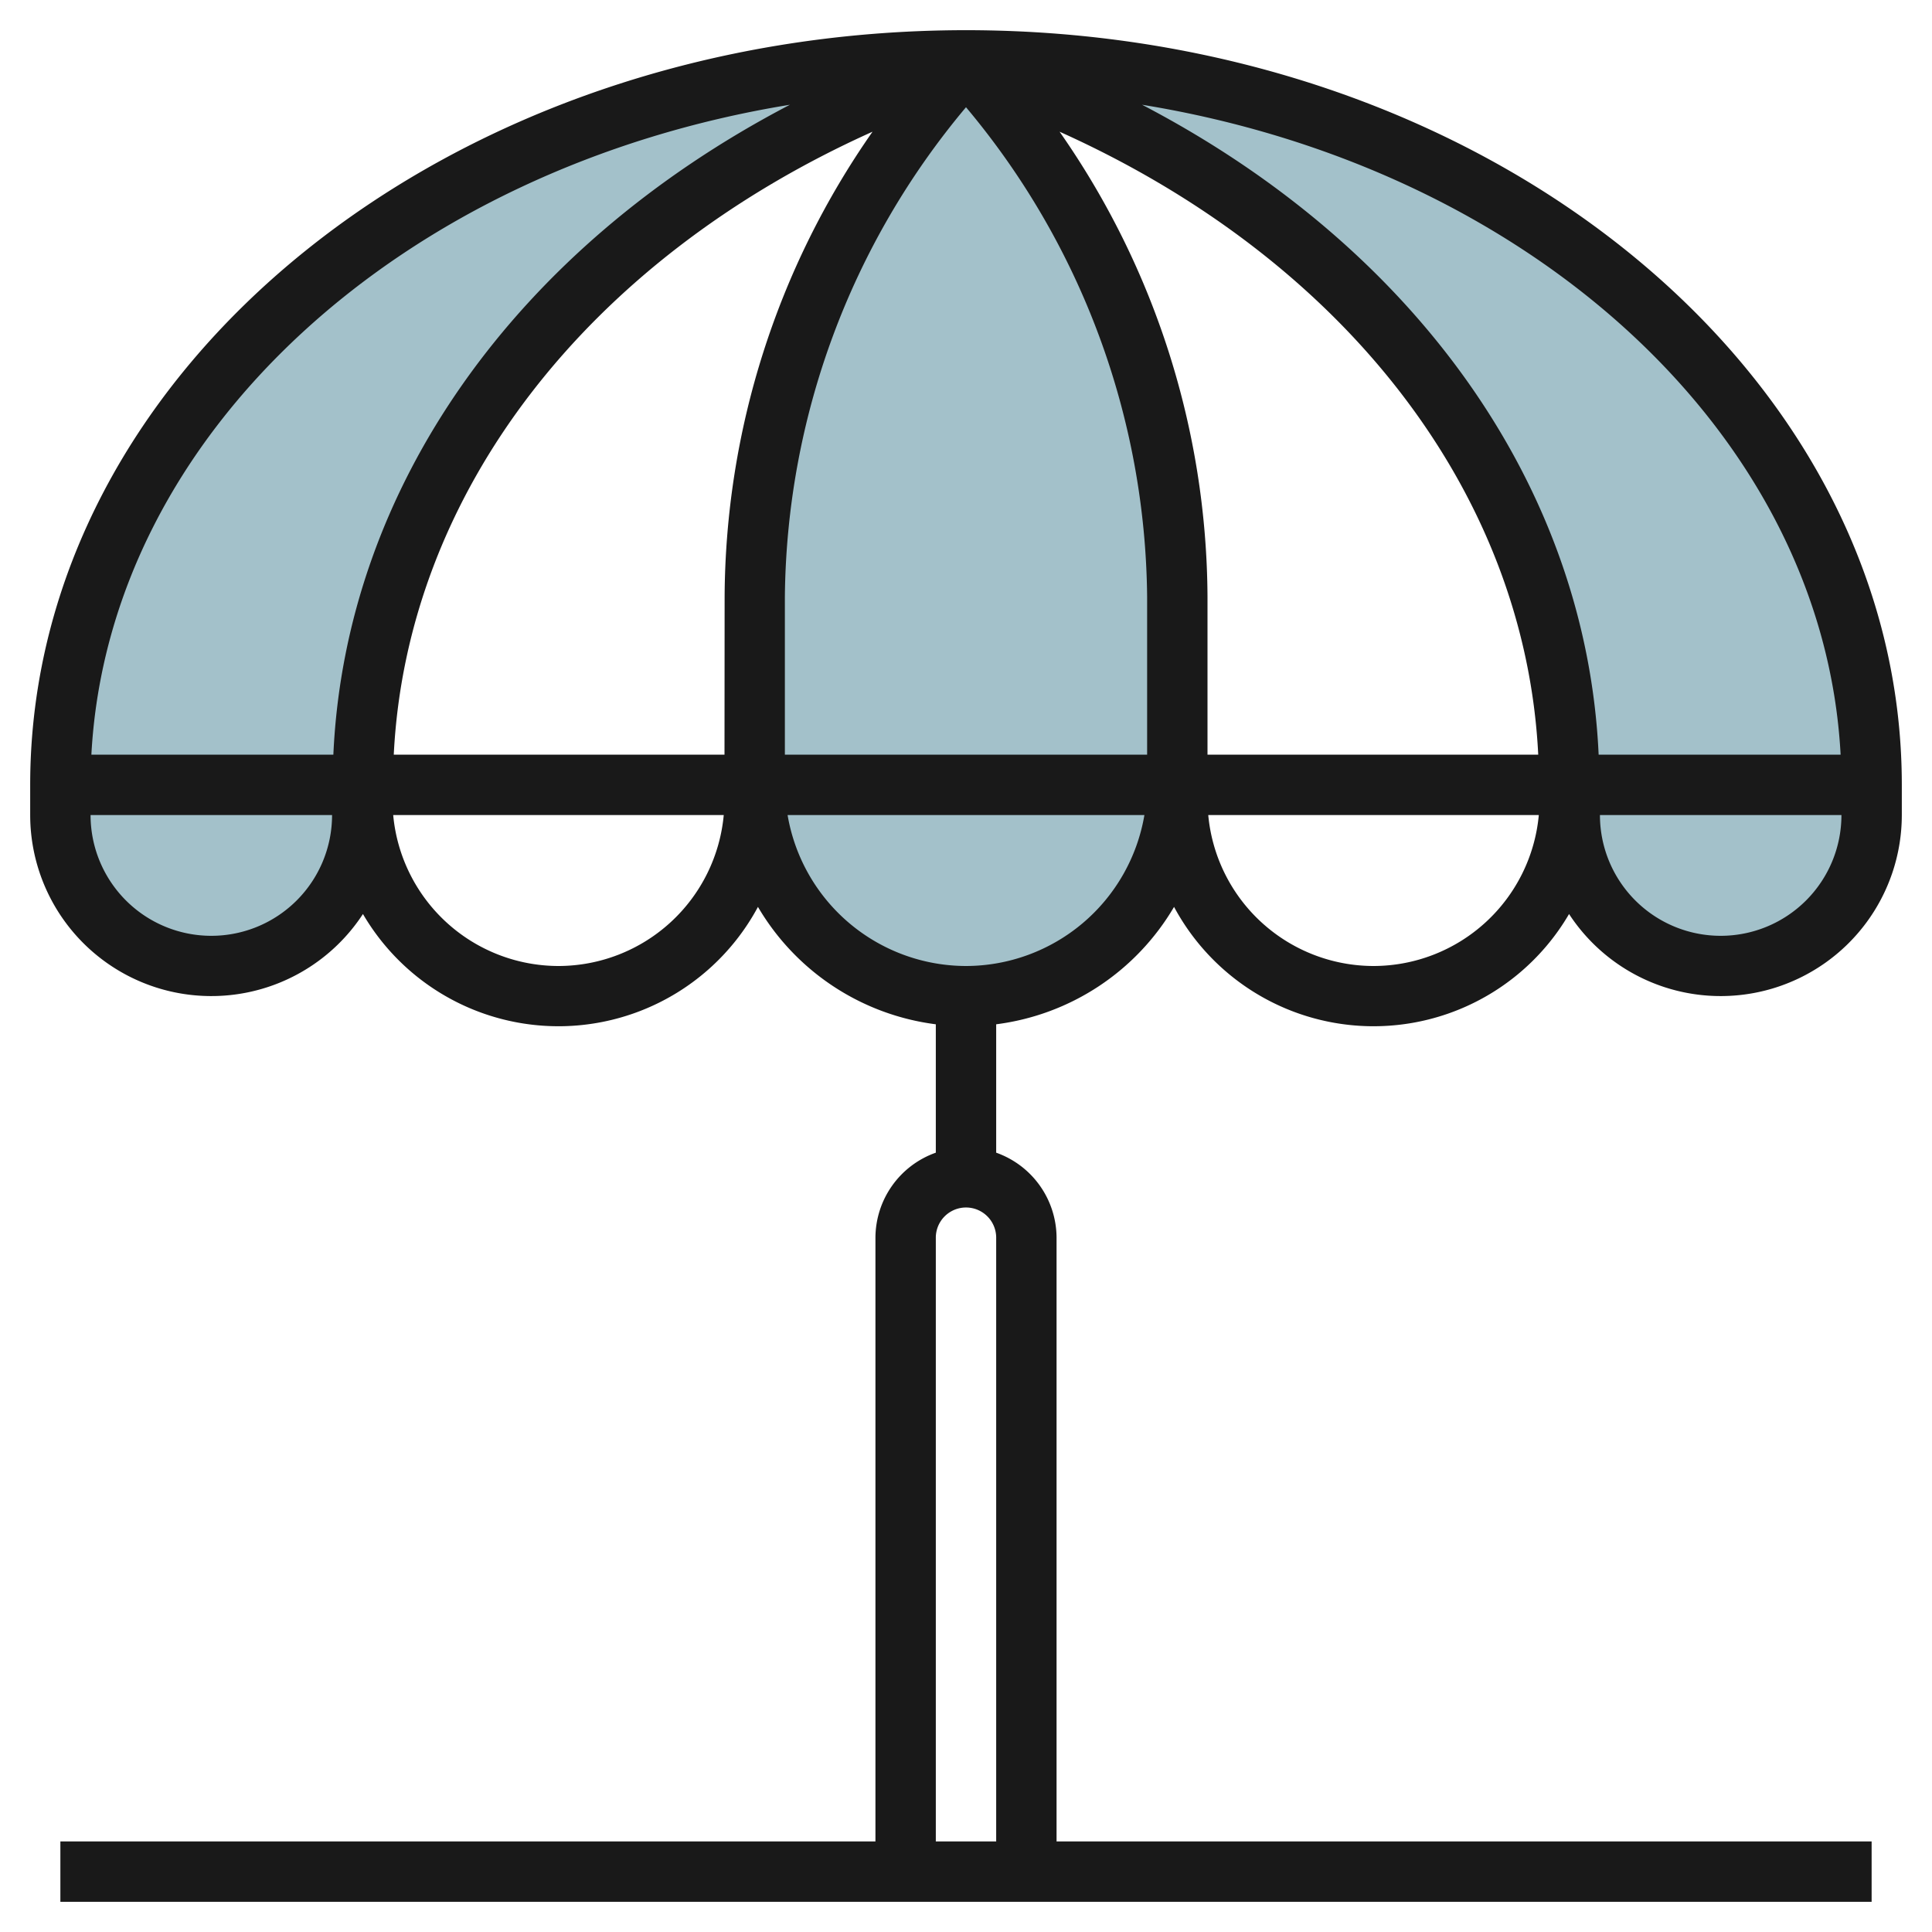 <?xml version="1.0" encoding="UTF-8"?>
<svg xmlns="http://www.w3.org/2000/svg" id="Artboard_30" data-name="Artboard 30" viewBox="0 0 64 64" width="512" height="512"><path d="M12,26c0-9.806,6.925-18.77,17.889-23.155L32,2C15.431,2,2,12.745,2,26v1a5,5,0,0,0,10,0Z" style="fill:#a3c1ca"/><path d="M32,2l2.111.845C45.075,7.23,52,16.194,52,26v1a5,5,0,0,0,10,0V26C62,12.745,48.569,2,32,2Z" style="fill:#a3c1ca"/><path d="M32,2h0a26.935,26.935,0,0,0-7,17.766V26h0a7,7,0,0,0,7,7h0a7,7,0,0,0,7-7h0V19.766A26.935,26.935,0,0,0,32,2h0" style="fill:#a3c1ca"/><path d="M32,1H32C14.905,1,1,12.216,1,26v1a6,6,0,0,0,11.023,3.278,7.5,7.5,0,0,0,13.085-.236A8.008,8.008,0,0,0,31,33.931v4.253A3,3,0,0,0,29,41V61H2v2H62V61H35V41a3,3,0,0,0-2-2.816V33.931a8.008,8.008,0,0,0,5.892-3.889,7.5,7.5,0,0,0,13.085.236A6,6,0,0,0,63,27V26C63,12.216,49.1,1,32,1ZM26,25V19.766A25.578,25.578,0,0,1,32,3.552a25.578,25.578,0,0,1,6,16.214V25Zm-2,0H13.044c.429-8.64,6.383-16.38,15.86-20.637a27.092,27.092,0,0,0-4.9,15.4ZM35.1,4.363C44.573,8.62,50.527,16.36,50.956,25H40V19.766A27.092,27.092,0,0,0,35.1,4.363ZM26.167,3.47C17.075,8.214,11.441,16.163,11.043,25H3.027C3.6,14.348,13.362,5.553,26.167,3.47ZM7,31a4,4,0,0,1-4-4h8A4,4,0,0,1,7,31Zm11.5,1a5.506,5.506,0,0,1-5.475-5h10.95A5.506,5.506,0,0,1,18.5,32ZM31,61V41a1,1,0,0,1,2,0V61Zm1-29a6.006,6.006,0,0,1-5.91-5H37.91A6.006,6.006,0,0,1,32,32Zm13.5,0a5.506,5.506,0,0,1-5.475-5h10.95A5.506,5.506,0,0,1,45.5,32ZM57,31a4,4,0,0,1-4-4h8A4,4,0,0,1,57,31Zm-4.043-6c-.4-8.837-6.032-16.786-15.124-21.53C50.638,5.553,60.4,14.348,60.973,25Z" style="fill:#191919"/></svg>
